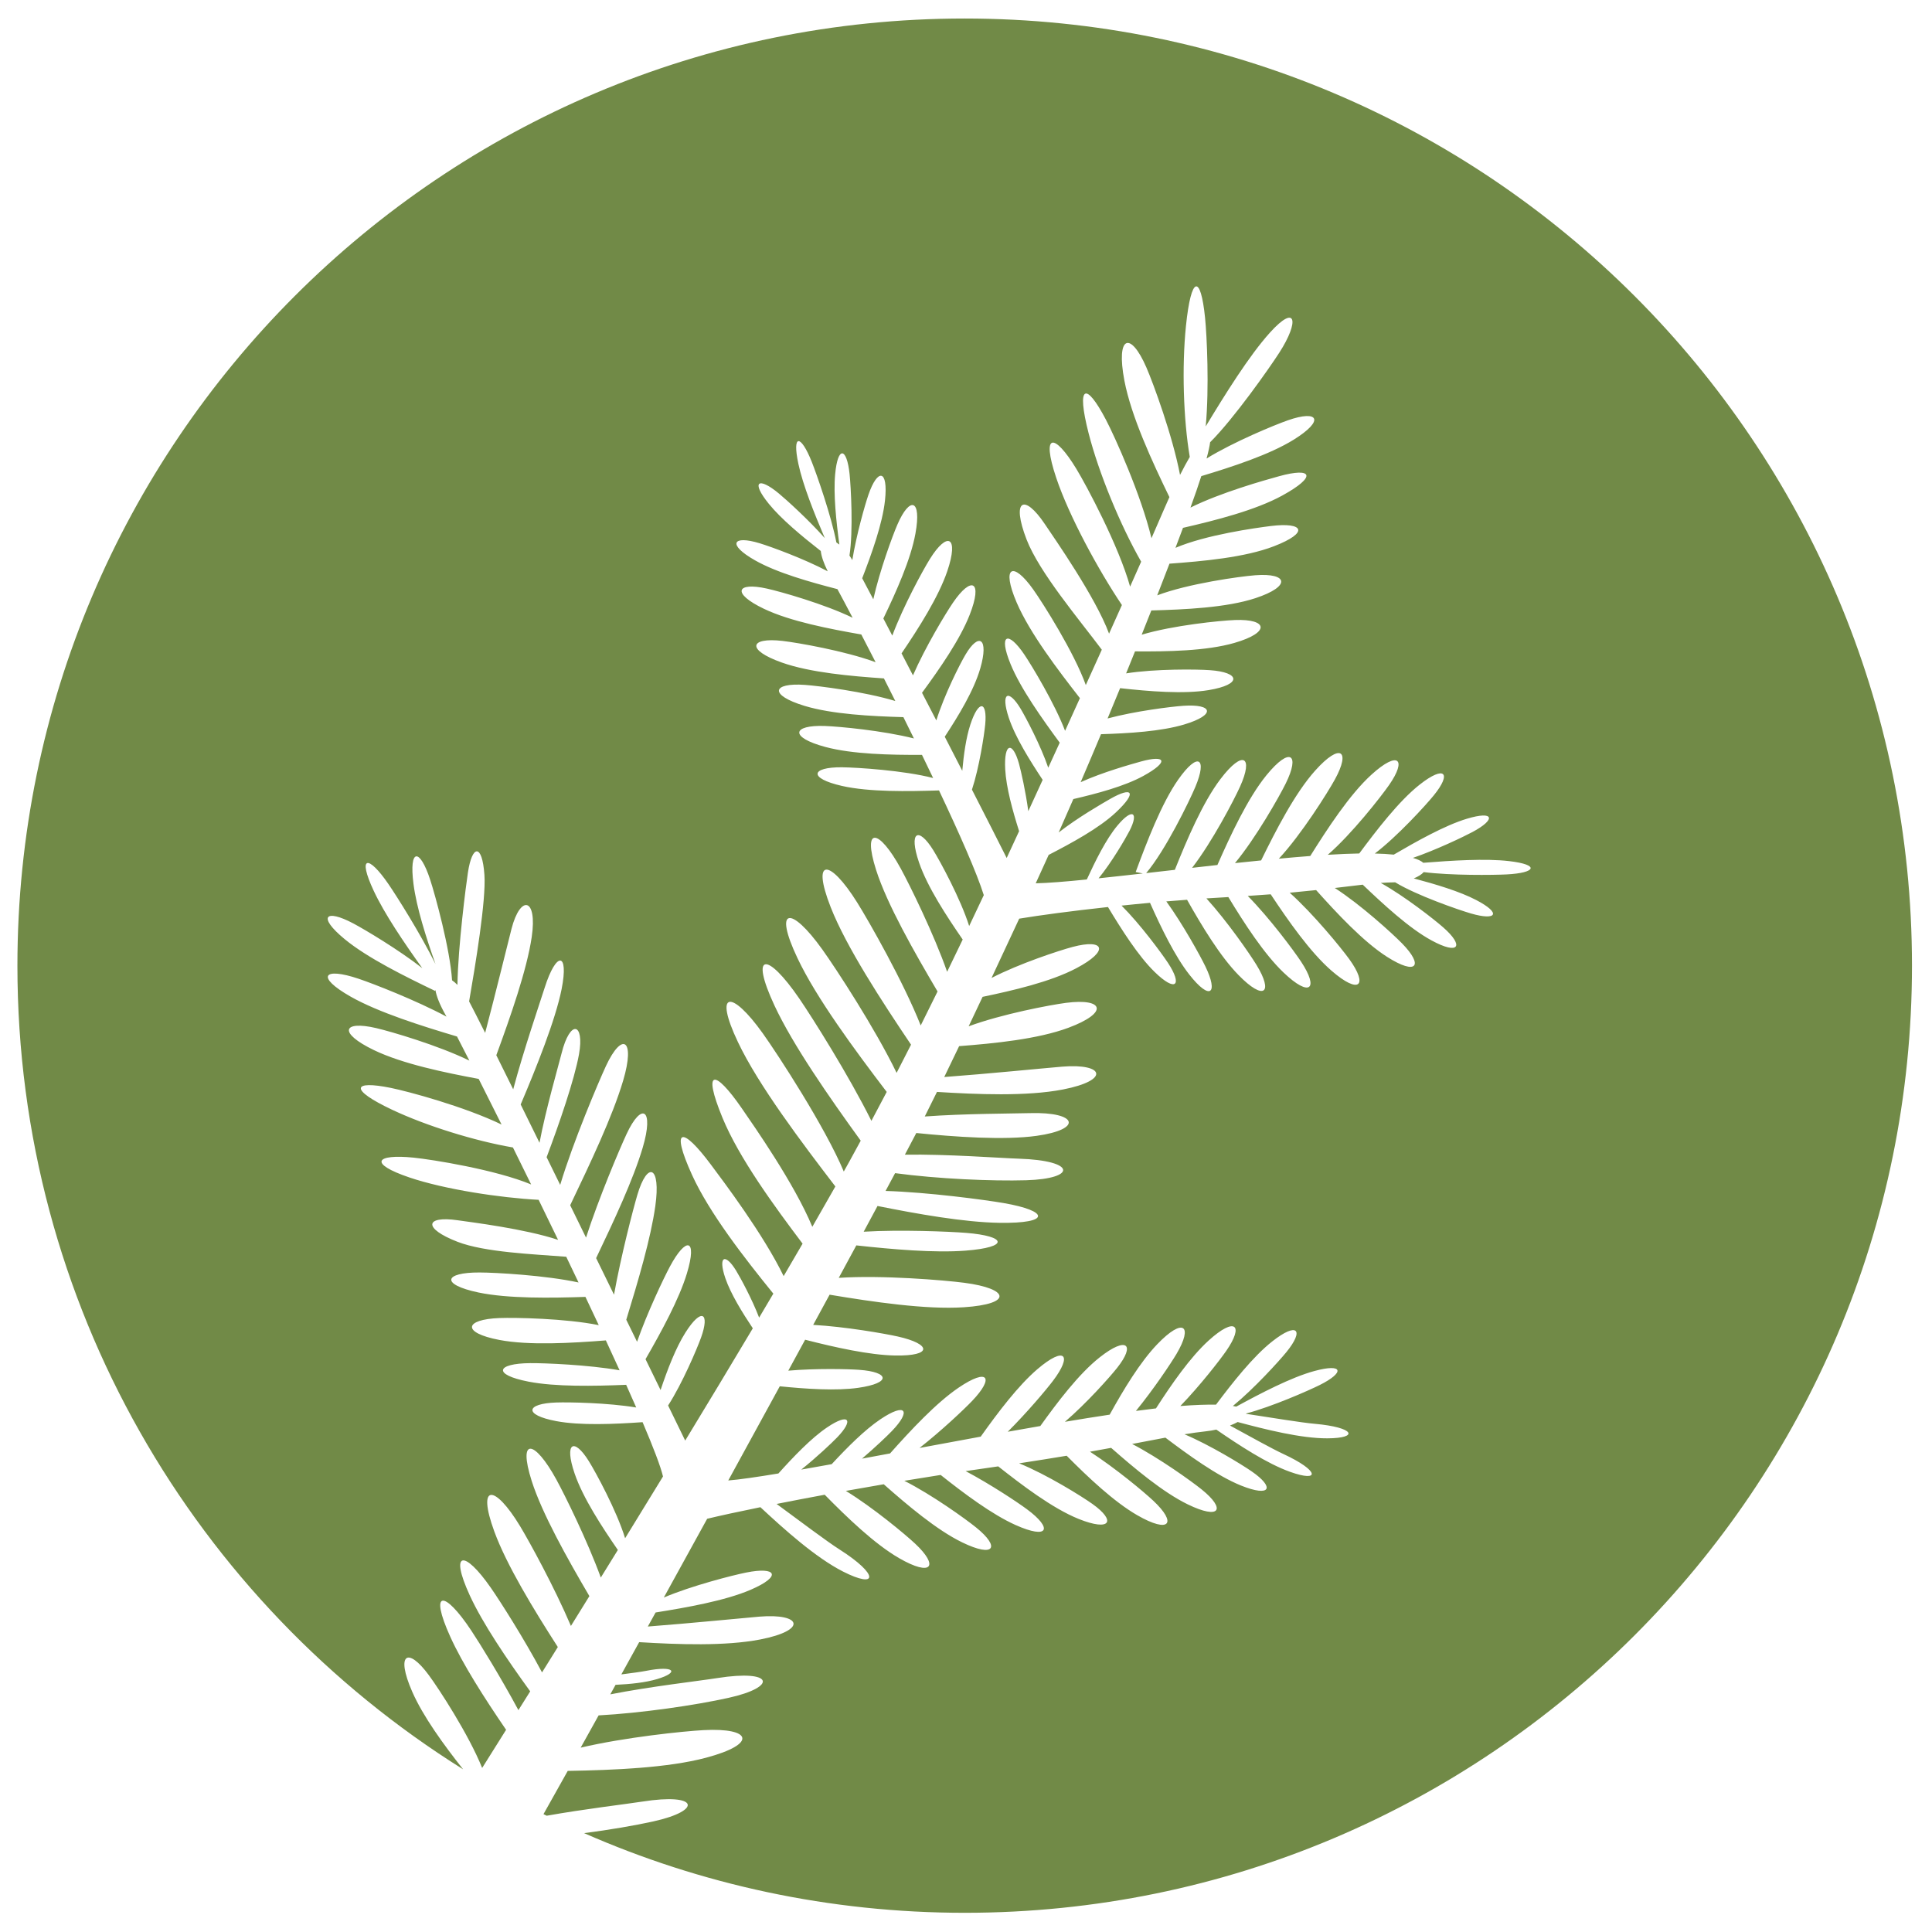 <svg xmlns="http://www.w3.org/2000/svg" xmlns:xlink="http://www.w3.org/1999/xlink" id="Layer_1" x="0px" y="0px" viewBox="0 0 367.2 367.2" style="enable-background:new 0 0 367.2 367.2;" xml:space="preserve"><style type="text/css">	.st0{fill:#718A47;}</style><path class="st0" d="M183.33,3.52C83.91,3.52,3.31,84.12,3.31,183.54c0,64.42,33.84,120.93,84.71,152.74 c-3.68-4.66-7.61-10.03-9.69-14.79c-3.15-7.2-0.85-8.57,3.17-3.11c1.89,2.55,7.57,11.25,10.14,17.64c1.36-2.16,2.88-4.58,4.55-7.25 c-4.14-6.05-8.27-12.52-10.61-17.69c-4.05-8.94-1.16-8.93,3.98-1.19c1.65,2.48,5.59,8.86,8.97,15.14c0.73-1.16,1.47-2.35,2.24-3.57 c-4.42-6.1-9-12.85-11.48-18.23c-3.92-8.52-1.04-8.71,4-1.45c1.78,2.56,6.26,9.58,9.73,16.08c0.98-1.57,1.98-3.17,3-4.82 c-4.66-7.25-9.74-15.6-12.07-21.96c-3.36-9.17,0.05-9.03,4.9-1.01c1.82,3.02,6.51,11.57,9.66,18.96c1.15-1.85,2.32-3.74,3.51-5.67 c-4.21-7.17-9-15.71-10.97-21.9c-2.67-8.39,0.55-7.83,4.69-0.26c1.63,2.98,5.9,11.63,8.45,18.63c1.07-1.73,2.15-3.48,3.24-5.24 c-2.98-4.34-6.62-9.85-8.22-14.54c-2.02-5.91-0.12-6.89,2.71-2.33c1.33,2.14,5.28,9.4,6.89,14.64c2.37-3.85,4.78-7.78,7.2-11.74 c-0.45-1.91-1.85-5.56-3.88-10.32c-5.45,0.38-11.84,0.66-16.41-0.2c-6.3-1.19-5.77-3.35,0.02-3.54c2.43-0.08,9.75,0.05,15.18,0.95 c-0.6-1.37-1.24-2.81-1.91-4.31c-6.15,0.25-13.44,0.39-18.54-0.6c-6.92-1.34-6.15-3.47,0.32-3.52c2.74-0.02,10.99,0.31,16.97,1.36 c-0.83-1.83-1.71-3.73-2.61-5.68c-6.53,0.51-14.6,0.99-20.25-0.09c-7.23-1.38-6.62-3.91,0.02-4.16c3.01-0.11,12.58,0.07,18.88,1.35 c-0.82-1.76-1.67-3.55-2.53-5.37c-6.6,0.22-14.71,0.34-20.35-0.84c-7.27-1.54-6.53-3.83,0.23-3.8c3.02,0.01,12.5,0.53,18.81,1.9 c-0.77-1.62-1.55-3.25-2.34-4.89c-6.28-0.49-15.52-0.85-20.66-2.84c-6.68-2.59-6.11-4.98,0-4.1c2.69,0.39,12.8,1.63,19.11,3.73 c-1.24-2.57-2.49-5.14-3.72-7.66l0.01,0.05c-7.27-0.38-17.83-1.98-24.52-4.24c-7.94-2.69-6.43-4.5,0.75-3.78 c3.56,0.36,15.61,2.29,22.36,5.1c-1.18-2.4-2.34-4.76-3.46-7.03c-7.27-1.25-16.42-4.09-22.92-7.15c-8.21-3.87-7.66-5.67-0.28-4.17 c3.33,0.68,13.9,3.52,21.04,6.96c-1.56-3.13-3.02-6.04-4.35-8.67c-6.38-1.19-14.44-2.84-19.92-5.48c-6.82-3.29-5.95-5.67,0.44-4.18 c2.86,0.67,11.78,3.28,17.71,6.18c-0.88-1.73-1.67-3.27-2.35-4.58c-6.68-1.99-14.92-4.58-20.2-7.57c-6.73-3.82-5.2-5.66,1.49-3.41 c2.77,0.93,10.88,4.08,16.71,7.2c-0.06-0.12-0.13-0.23-0.19-0.34c-1.13-2.01-1.72-3.57-1.92-4.73l-0.06,0.18 c-5.55-2.67-12.85-6.25-17.21-9.86c-5.18-4.28-3.66-5.79,1.69-2.95c2.2,1.17,8.58,4.97,13.09,8.49c-3.49-4.87-7.19-10.34-9.23-14.7 c-3.14-6.71-1.07-6.93,2.82-1.25c1.61,2.35,6.11,9.49,8.92,15.17c-1.81-5.11-3.61-10.79-4.18-15.21c-0.89-6.89,1.2-6.84,3.16-0.85 c0.98,2.99,3.79,13.23,4.17,19.15c0.34,0.23,0.68,0.52,1.02,0.87c0.12-7.39,1.64-19.02,1.99-21.33c0.8-5.35,2.72-5.59,3.14,0.42 c0.34,4.82-1.73,17.2-2.91,24.05c0.61,1.15,1.66,3.22,3.05,5.98c2.09-7.93,4.21-16.67,5.01-19.78c1.68-6.52,4.95-5.96,3.84,1.56 c-0.93,6.28-4.03,15.1-6.73,22.47c0.98,1.97,2.06,4.15,3.21,6.48c1.99-7.47,5.06-16.41,5.98-19.31c2.22-7,4.63-6.85,3.22,0.27 c-1.16,5.83-4.83,14.99-7.78,21.92c1.14,2.32,2.35,4.76,3.58,7.28c1.17-6.25,3.57-14.52,4.18-16.95c1.65-6.64,4.39-5.84,3.33,0.1 c-0.87,4.86-3.81,13.36-6.16,19.59c0.85,1.73,1.71,3.49,2.58,5.26c2.47-8.21,7.23-19.42,8.7-22.6c3.06-6.58,5.62-5.15,3.27,2.77 c-2.06,6.93-6.26,15.72-10.07,23.7c1,2.05,2.01,4.11,3.01,6.15c2.42-7.51,6.4-16.88,7.7-19.67c2.87-6.19,5.28-4.85,3.07,2.59 c-1.83,6.14-5.44,13.83-8.85,20.98c1.15,2.36,2.29,4.69,3.4,6.95c1.35-7.48,3.62-16.2,4.43-18.95c1.93-6.55,4.51-5.58,3.42,2.11 c-0.88,6.21-3.24,14.15-5.52,21.6c0.7,1.43,1.38,2.84,2.05,4.19c1.94-5.54,5.05-12.06,6.24-14.29c3.05-5.71,5.28-5.46,3.23,1.31 c-1.47,4.86-4.84,11.05-7.86,16.29c1.03,2.11,1.99,4.08,2.86,5.86c1.31-3.9,2.89-8.03,4.73-10.93c3.05-4.81,4.67-3.78,2.96,0.97 c-0.77,2.13-3.57,8.74-6.26,12.9c1.56,3.19,2.7,5.53,3.25,6.67c4.36-7.17,8.7-14.37,12.85-21.34c-2.01-3.01-4.21-6.57-5.23-9.55 c-1.43-4.23,0-4.77,2.05-1.42c0.83,1.35,3.05,5.45,4.38,8.94c0.91-1.53,1.81-3.05,2.7-4.56c-5.52-6.8-12.16-15.34-15.45-22.56 c-4.22-9.29-1.79-9.18,3.57-1.98c2.38,3.19,9.98,13.24,13.84,21.21c1.23-2.1,2.43-4.16,3.6-6.17c-5.38-7.13-12.08-16.29-15.22-23.91 c-3.89-9.44-1.46-9.24,3.64-1.85c2.34,3.4,10.02,14.34,13.43,22.56c1.53-2.65,2.99-5.21,4.38-7.67 c-6.37-8.31-14.64-19.26-18.52-27.45c-4.65-9.79-1.24-10,4.72-1.66c2.89,4.05,11.82,17.75,15.4,26.27c0.33-0.59,0.67-1.19,0.99-1.77 c0.74-1.34,1.49-2.72,2.23-4.09c-6.01-8.3-12.88-18.17-16.38-25.66c-4.79-10.27-1.39-10.25,4.7-1.36 c2.49,3.64,9.39,14.57,13.71,23.25c0.97-1.81,1.94-3.64,2.91-5.5c-6.1-8-13.38-17.87-16.95-25.4c-4.65-9.79-1.24-10,4.72-1.66 c2.59,3.62,10.02,14.98,14.11,23.44c0.91-1.77,1.82-3.56,2.74-5.36c-5.52-8.2-12.3-18.56-15.27-26.13c-3.72-9.49-0.2-9.25,5.03-0.9 c2.29,3.66,8.82,15.14,12.08,23.38c1.07-2.14,2.14-4.29,3.2-6.46c-4.37-7.4-9.6-16.56-11.68-23.1c-2.67-8.39,0.55-7.83,4.69-0.26 c1.71,3.13,6.31,12.47,8.81,19.62c0.99-2.04,1.98-4.08,2.96-6.13c-3-4.36-6.68-9.92-8.3-14.65c-2.02-5.91-0.12-6.89,2.71-2.33 c1.31,2.11,5.17,9.2,6.82,14.41c0.93-1.96,1.86-3.92,2.78-5.87c-1.32-4.2-4.59-11.62-8.51-19.9c-5.87,0.19-13.28,0.32-18.46-0.86 c-6.44-1.47-5.88-3.59,0.02-3.54c2.77,0.03,11.74,0.59,17.32,2.04c-0.69-1.45-1.41-2.92-2.12-4.4c-5.99,0.03-13.19-0.12-18.35-1.5 c-6.88-1.84-6.34-4.22-0.08-3.99c2.69,0.1,10.94,0.86,16.9,2.37c-0.67-1.35-1.34-2.71-2-4.05c-6.09-0.17-13.53-0.55-18.78-2.14 c-6.82-2.07-6.19-4.44,0.06-3.99c2.75,0.2,11.26,1.28,17.18,3.06c-0.73-1.45-1.45-2.89-2.16-4.29c-6.21-0.43-14.02-1.1-19.44-3.03 c-6.78-2.41-6.1-4.82,0.15-4.1c2.84,0.33,11.82,1.88,17.71,4.05c-0.95-1.85-1.86-3.62-2.72-5.27c-5.91-1.04-13.46-2.47-18.5-4.88 c-6.19-2.95-5.28-5.15,0.58-3.84c2.64,0.59,10.9,2.93,16.27,5.54c-1.12-2.14-2.1-3.98-2.89-5.44c-5.15-1.33-11.48-3.1-15.65-5.47 c-5.33-3.02-4.32-4.83,0.87-3.25c2.13,0.65,8.36,2.91,12.94,5.33c-0.81-1.63-1.22-2.91-1.32-3.86c-3.57-2.79-7.51-6.05-9.88-8.97 c-3.48-4.29-1.96-5.17,1.91-1.96c1.51,1.25,5.69,5.05,8.73,8.48c-2-4.69-4.16-10.08-5.02-14.11c-1.24-5.82,0.49-5.56,2.54-0.39 c0.96,2.41,3.71,10.26,4.68,15.32c0.19,0.12,0.38,0.26,0.57,0.41c-0.61-4.5-1.15-9.61-0.8-13.37c0.51-5.49,2.21-5.06,2.74-0.06 c0.26,2.48,0.72,10.87-0.02,15.52c0.19,0.27,0.37,0.56,0.54,0.86c0.79-4.85,2.4-10.49,3.07-12.43c1.74-5.06,3.79-4.87,3.14,1.11 c-0.48,4.39-2.5,10.05-4.33,14.77c0.6,1.13,1.31,2.48,2.11,4c1.23-5.49,3.63-12,4.57-14.18c2.35-5.45,4.65-4.96,3.44,1.68 c-0.89,4.92-3.65,11.06-6.1,16.15c0.54,1.04,1.11,2.13,1.7,3.25c2.11-5.63,5.78-12.36,7.14-14.55c3.29-5.3,5.59-4.41,3.31,2.31 c-1.67,4.9-5.39,10.76-8.69,15.62c0.71,1.36,1.43,2.76,2.17,4.18c2.36-5.41,6.19-11.74,7.6-13.81c3.5-5.14,5.74-4.22,3.17,2.32 c-1.83,4.66-5.64,10.16-9.05,14.8c0.9,1.74,1.81,3.5,2.72,5.25c1.52-4.87,4.46-10.68,5.54-12.5c2.54-4.31,4.48-3.15,2.82,2.59 c-1.23,4.25-4.17,9.07-6.76,13.01c1.14,2.21,2.26,4.38,3.33,6.48c0.28-3.11,0.72-6.28,1.53-8.77c1.59-4.86,3.25-4.47,2.83-0.03 c-0.19,1.97-1.13,8.16-2.52,12.38c2.78,5.43,5.15,10.09,6.6,12.99c0.79-1.71,1.58-3.41,2.36-5.1c-1.21-3.83-2.45-8.25-2.64-11.77 c-0.27-5.11,1.43-5.34,2.62-1.05c0.4,1.45,1.27,5.3,1.77,9.02c0.92-2,1.84-3.99,2.73-5.95c-2.38-3.6-5.2-8.07-6.44-11.81 c-1.61-4.85-0.04-5.52,2.25-1.71c1,1.67,3.83,7.02,5.25,11.21c0.73-1.6,1.46-3.19,2.18-4.76c-3.29-4.48-7.42-10.25-9.34-14.93 c-2.36-5.76-0.49-6.42,2.62-1.81c1.46,2.16,5.82,9.41,7.74,14.49c0.96-2.12,1.91-4.19,2.82-6.21c-4.13-5.3-9.52-12.35-12.02-18.17 c-2.97-6.92-0.72-7.93,3.13-2.51c1.9,2.67,7.82,12.05,10.01,18.19c1.05-2.32,2.06-4.56,3.04-6.72c-4.31-5.76-11.89-14.71-14.3-20.95 c-2.93-7.59-0.47-8.8,3.47-2.93c1.89,2.82,9.64,13.89,12.21,20.83c0.85-1.89,1.66-3.71,2.44-5.44 c-4.47-6.65-10.04-16.89-12.48-24.17c-2.92-8.71-0.33-8.53,3.8-1.75c2,3.29,8.08,14.69,10.24,22.42c0.75-1.68,1.45-3.26,2.1-4.74 c-4.02-7.05-8.04-16.84-9.98-24.38c-2.39-9.31-0.53-9.88,3.27-2.63c1.74,3.32,6.71,14.36,8.67,22.55c0.99-2.25,1.79-4.11,2.39-5.5 c0.34-0.79,0.68-1.56,1.02-2.31c-3.27-6.74-7.25-15.3-8.56-22.16c-1.63-8.61,1.17-9.44,4.19-2.47c1.33,3.07,4.96,12.94,6.39,20.41 c0.64-1.26,1.26-2.41,1.85-3.42c-1.21-7.13-1.52-17.05-0.73-24.85c0.99-9.71,2.8-9.9,3.64-1.56c0.34,3.38,0.81,13.22,0.12,20.61 c3.64-6.02,8.24-13.43,12.2-17.82c5.05-5.6,5.63-2.16,1.79,3.8c-1.9,2.95-8.64,12.55-13.15,17.03c-0.1,0.75-0.32,1.78-0.68,3.09 c5.14-3.16,12.91-6.37,15.46-7.26c5.81-2.03,7.05-0.02,1.14,3.66c-4.64,2.89-11.8,5.2-17.6,6.95c-0.54,1.7-1.22,3.67-2.06,5.98 c5.8-2.88,14.12-5.21,16.84-5.96c6.36-1.76,7.26,0.02,0.61,3.67c-5.09,2.79-12.65,4.71-18.87,6.14c-0.44,1.19-0.92,2.45-1.43,3.8 c5.79-2.47,15.16-3.78,18.14-4.15c6.25-0.77,7.36,1.23,0.57,3.85c-5.54,2.14-13.58,2.85-19.85,3.31c-0.73,1.89-1.5,3.9-2.33,6.02 c5.88-2.23,15.66-3.59,18.64-3.82c6.25-0.48,6.86,2.1,0.04,4.35c-5.55,1.83-13.55,2.17-19.8,2.34c-0.59,1.5-1.2,3.04-1.83,4.61 c5.99-1.79,14.9-2.68,17.72-2.79c6.26-0.24,6.79,2.36-0.1,4.35c-5.32,1.54-12.8,1.66-18.89,1.61c-0.55,1.37-1.12,2.77-1.69,4.18 c5.57-0.88,13.39-0.79,15.91-0.61c5.79,0.4,6.19,2.73-0.23,3.79c-4.76,0.79-11.33,0.24-16.82-0.37c-0.78,1.89-1.57,3.82-2.38,5.76 c5.21-1.4,12.08-2.25,14.4-2.41c5.63-0.39,6.26,1.72,0.17,3.55c-4.39,1.32-10.55,1.69-15.82,1.85c-1.26,3.01-2.56,6.06-3.87,9.12 c4.22-1.91,9.6-3.41,11.46-3.93c4.74-1.31,5.41,0.02,0.46,2.74c-3.59,1.97-8.83,3.36-13.31,4.4c-0.92,2.12-1.85,4.24-2.79,6.35 c3.57-2.79,8.14-5.43,9.76-6.36c4.27-2.45,5.25-1.33,1.12,2.54c-3.23,3.03-8.5,5.87-12.78,8.08c-0.82,1.81-1.64,3.62-2.46,5.4 c2.31-0.05,5.68-0.32,9.71-0.73c1.6-3.46,3.64-7.65,5.84-10.27c2.87-3.42,4.07-2.48,2.28,1.02c-0.78,1.51-3.43,6.05-5.88,9.03 c2.61-0.27,5.44-0.59,8.41-0.92l-1.36-0.28c2.08-5.61,4.88-13,8.08-17.56c3.8-5.41,5.55-4.08,3.27,1.36 c-1.17,2.78-5.72,12.14-9.36,16.41c1.78-0.2,3.6-0.41,5.45-0.62c2.29-5.72,5.28-12.78,8.67-17.25c4.31-5.68,6.31-4.27,3.72,1.44 c-1.16,2.57-5.31,10.52-9.11,15.43c1.6-0.18,3.21-0.36,4.81-0.54c2.49-5.65,5.75-12.67,9.31-17.05c4.5-5.52,6.45-4.05,3.67,1.57 c-1.25,2.53-5.67,10.34-9.64,15.12c1.67-0.18,3.33-0.35,4.97-0.51c2.76-5.62,6.39-12.74,10.28-17.08c4.8-5.36,6.77-3.82,3.74,1.69 c-1.4,2.54-6.36,10.45-10.65,15.06c2.06-0.19,4.06-0.37,5.97-0.51c3.21-5.11,7.46-11.68,11.65-15.48c5.08-4.61,6.76-2.94,3.33,1.99 c-1.59,2.28-7.12,9.34-11.65,13.26c2.18-0.13,4.19-0.22,5.98-0.25c3.25-4.37,7.53-9.97,11.49-13.09c4.81-3.79,6.11-2.17,2.68,2.04 c-1.57,1.93-6.95,7.82-11.21,11.06c1.36,0.03,2.56,0.1,3.6,0.21c4.3-2.51,9.71-5.56,13.89-6.82c5.28-1.59,5.52,0.14,1.09,2.51 c-1.76,0.94-6.98,3.43-11.34,4.93c0.95,0.27,1.59,0.59,1.97,0.93c5.39-0.43,11.84-0.84,16.3-0.32c5.93,0.69,5.13,2.24-0.45,2.53 c-2.55,0.13-10.62,0.22-15.77-0.44c-0.39,0.45-1.06,0.86-1.89,1.2c4.18,1.11,8.73,2.47,11.87,4.11c4.89,2.55,3.85,3.96-0.98,2.56 c-2.41-0.7-10.41-3.47-14.42-5.93c-0.1,0-0.21,0.01-0.31,0.01c-0.79,0.01-1.59,0.05-2.43,0.11c4.54,2.53,10.12,6.91,11.86,8.44 c4.03,3.53,3.07,5.36-2.22,2.48c-4.26-2.31-9.21-6.91-13.07-10.59c-1.56,0.18-3.29,0.39-5.31,0.63c4.92,3.16,10.95,8.66,12.78,10.53 c4.16,4.24,2.83,6.18-2.86,2.55c-4.52-2.89-9.55-8.3-13.47-12.68c-1.52,0.16-3.19,0.33-5.02,0.5c4.55,4.08,9.74,10.45,11.31,12.61 c3.66,5.05,1.96,6.85-3.39,2.19c-4.05-3.53-8.21-9.49-11.53-14.5c-1.37,0.11-2.82,0.21-4.36,0.31c4.18,4.24,8.72,10.36,10.13,12.49 c3.43,5.18,1.73,6.91-3.35,2.05c-3.7-3.54-7.44-9.33-10.47-14.32c-0.12,0.01-0.24,0.01-0.36,0.02c-1.26,0.07-2.53,0.15-3.81,0.23 c3.98,4.38,8.19,10.48,9.51,12.63c3.25,5.3,1.5,6.97-3.42,1.93c-3.49-3.57-6.94-9.29-9.77-14.3c-1.32,0.1-2.64,0.2-3.94,0.31 c3.16,4.37,6.41,10.27,7.42,12.35c2.52,5.2,0.92,6.62-3.05,1.56c-2.74-3.49-5.34-8.86-7.47-13.64c-1.83,0.17-3.64,0.34-5.41,0.53 c3.51,3.48,7.59,9.02,8.82,10.88c2.81,4.27,1.53,5.7-2.55,1.71c-3.11-3.03-6.3-8.09-8.85-12.32c-6.92,0.75-12.95,1.56-16.87,2.21 c-1.81,3.89-3.57,7.66-5.26,11.27c5.25-2.72,12.86-5.22,15.42-5.9c6.05-1.61,7.04,0.72,0.68,4.06c-4.91,2.59-12.11,4.24-17.8,5.43 c-0.91,1.93-1.8,3.8-2.65,5.6c6.33-2.33,15.46-4.06,18.52-4.46c7.2-0.93,8.15,1.86,0.46,4.73c-5.82,2.17-14.13,2.99-20.79,3.5 c-1,2.08-1.95,4.05-2.83,5.87c8.35-0.62,18.59-1.65,22.4-1.97c8.05-0.67,9.18,2.59,0.15,4.34c-6.93,1.34-16.41,0.93-23.93,0.46 c-0.85,1.72-1.63,3.3-2.32,4.67c7.54-0.55,16.73-0.55,20.04-0.64c9.04-0.25,10.03,3.09,1.21,4.32c-6.17,0.86-15.55,0.2-22.86-0.54 c-0.61,1.17-1.33,2.55-2.17,4.12c7.96-0.13,18.22,0.65,21.67,0.76c10.95,0.35,10.99,3.81,1.39,4.1c-6.48,0.19-16.83-0.26-24.92-1.35 c-0.57,1.07-1.17,2.2-1.81,3.38c8.12,0.25,18.81,1.68,22.41,2.3c8.73,1.5,9.05,3.92-0.8,3.76c-6.72-0.11-15.55-1.68-23.14-3.2 c-0.83,1.55-1.72,3.19-2.63,4.89c7-0.42,16.31-0.03,19.47,0.22c7.7,0.62,8.32,2.73-0.15,3.38c-5.9,0.45-13.89-0.25-20.72-1 c-1.07,1.98-2.19,4.04-3.34,6.17c8.17-0.55,20.08,0.44,23.88,0.94c8.55,1.12,9.28,4.03-0.12,4.65c-7.17,0.47-17.23-1.01-25.5-2.39 c-1.02,1.87-2.06,3.78-3.12,5.74c6.03,0.33,13.53,1.64,16.09,2.21c6.38,1.43,6.66,3.74-0.53,3.61c-4.9-0.09-11.38-1.54-17.09-3 c-1.05,1.93-2.12,3.89-3.2,5.88c5.19-0.45,11.29-0.32,13.46-0.16c5.77,0.41,6.2,2.51-0.17,3.42c-4.21,0.6-9.85,0.22-14.91-0.29 c-3.18,5.83-6.47,11.85-9.79,17.9c2.12-0.17,5.43-0.65,9.53-1.33c2.84-3.16,6.24-6.73,9.26-8.76c4.24-2.86,5.09-1.4,1.91,1.9 c-1.05,1.09-3.91,3.79-6.82,6.12c1.83-0.32,3.76-0.67,5.78-1.03c2.96-3.2,6.26-6.51,9.24-8.52c4.92-3.31,5.9-1.62,2.21,2.21 c-0.95,0.99-3.17,3.1-5.69,5.26c1.74-0.32,3.52-0.65,5.33-0.99c3.93-4.42,8.77-9.61,13.03-12.5c5.69-3.86,6.81-1.9,2.54,2.55 c-1.51,1.58-5.79,5.63-9.97,8.91c3.83-0.72,7.74-1.44,11.63-2.15c3.26-4.59,7.14-9.72,10.78-12.83c5.27-4.5,6.69-2.69,2.94,2.24 c-1.28,1.69-4.89,5.98-8.58,9.66c2.09-0.38,4.16-0.74,6.19-1.09c3.21-4.47,7.31-9.93,11.32-13.08c5.14-4.05,6.79-2.41,3.29,2.01 c-1.4,1.77-5.81,6.73-9.94,10.27c2.97-0.5,5.82-0.96,8.51-1.36c2.64-4.78,5.78-9.97,9.02-13.36c4.98-5.2,6.89-3.6,3.68,1.82 c-1.11,1.86-4.31,6.66-7.71,10.83c1.33-0.18,2.61-0.34,3.81-0.48c2.95-4.58,6.5-9.71,10.01-12.9c5.08-4.61,6.76-2.94,3.33,1.99 c-1.25,1.8-4.97,6.59-8.71,10.46c2.78-0.22,5.02-0.29,6.78-0.26c3.14-4.18,7.05-9.16,10.7-12.03c4.81-3.79,6.11-2.17,2.68,2.04 c-1.45,1.77-6.11,6.91-10.17,10.24c0.23,0.04,0.44,0.08,0.64,0.12c4.61-2.51,10.4-5.55,14.83-6.76c5.61-1.53,5.78,0.29,1.03,2.66 c-2.15,1.07-9.09,4.12-13.98,5.41c0,0.02-0.01,0.04-0.01,0.06c4.75,0.72,10.51,1.68,13.06,1.9c7.56,0.67,8.51,2.74,2.38,2.76 c-5.01,0.02-11.78-1.69-17.04-3.1c-0.42,0.23-0.91,0.46-1.46,0.67c3.87,2.11,8.07,4.45,10.13,5.4c6.88,3.19,7.07,5.46,1.29,3.4 c-4.39-1.57-9.7-5.06-14.02-8.03c-0.66,0.14-1.34,0.26-2.03,0.33c-1.3,0.14-2.62,0.33-4.02,0.56c4.85,2.05,10.84,5.72,12.74,7.03 c4.47,3.07,3.69,5-2,2.71c-4.56-1.84-10.06-5.85-14.37-9.1c-1.88,0.35-3.95,0.75-6.32,1.2c5.17,2.69,11.27,7.08,13.21,8.64 c4.68,3.77,3.52,5.84-2.64,2.84c-4.73-2.3-10.18-6.89-14.56-10.74c-1.26,0.23-2.6,0.47-4.02,0.73c4.92,3.19,10.23,7.63,12,9.29 c4.6,4.29,3.21,6.37-3.02,2.78c-4.42-2.55-9.32-7.18-13.41-11.3c-2.71,0.45-5.71,0.93-9.04,1.44c5.26,2.13,11.89,6.27,13.92,7.71 c4.6,3.27,3.47,5.3-2.6,2.86c-5.01-2.02-10.85-6.49-15.29-9.99c-0.59,0.09-1.18,0.17-1.79,0.26c-1.46,0.21-2.93,0.42-4.4,0.64 c4.79,2.55,9.86,5.92,11.65,7.25c4.98,3.68,4.13,5.82-2.2,2.98c-4.46-2.01-9.73-5.95-14.2-9.5c-2.31,0.36-4.63,0.73-6.91,1.11 c5.26,2.66,11.64,7.25,13.63,8.86c4.68,3.77,3.52,5.84-2.64,2.84c-4.86-2.36-10.48-7.14-14.9-11.04c-2.45,0.42-4.86,0.84-7.2,1.26 c5.21,3.2,11.24,8.23,13.15,10.01c4.6,4.3,3.21,6.37-3.02,2.78c-4.69-2.71-9.92-7.76-14.15-12.06c-3.25,0.6-6.32,1.19-9.14,1.75 c4.44,3.26,9.51,7.1,11.95,8.65c7.62,4.85,7.23,7.54,0.67,4.2c-5.21-2.66-11.09-7.94-15.7-12.23c-4.23,0.86-7.72,1.62-10.12,2.2 c-2.77,5.05-5.53,10.07-8.24,14.97c5.23-2.23,13.09-4.24,15.65-4.75c5.81-1.17,6.86,0.69,0.84,3.28 c-4.84,2.08-12.22,3.38-18.05,4.31c-0.49,0.9-0.99,1.79-1.48,2.67c8.11-0.62,17.58-1.57,21.21-1.88c8.05-0.67,9.18,2.59,0.15,4.34 c-6.65,1.29-15.65,0.96-23,0.51c-1.15,2.08-2.28,4.12-3.39,6.13c1.95-0.25,3.7-0.48,4.72-0.68c5.42-1.07,6.38,0.29,2.07,1.57 c-2.25,0.67-5.1,0.96-7.89,1.09c-0.34,0.61-0.67,1.21-1,1.81c7.62-1.5,17.06-2.57,20.31-3.09c10.83-1.71,11.51,1.69,2.14,3.76 c-6.31,1.4-16.52,2.89-24.67,3.33c-1.18,2.12-2.31,4.16-3.41,6.13c8.43-1.98,19.59-3.13,23.36-3.33c9.17-0.49,10.3,2.63,0.45,5.25 c-7.25,1.93-17.56,2.35-26.27,2.5c-1.67,2.99-3.21,5.74-4.61,8.22c0.2,0.1,0.4,0.2,0.61,0.3c7.16-1.28,15.19-2.22,18.13-2.68 c10.83-1.71,11.51,1.69,2.14,3.76c-3.52,0.78-8.25,1.59-13.16,2.23c22.14,9.73,46.61,15.14,72.35,15.14 c99.43,0,180.03-80.6,180.03-180.03S282.76,3.52,183.33,3.52z"></path></svg>